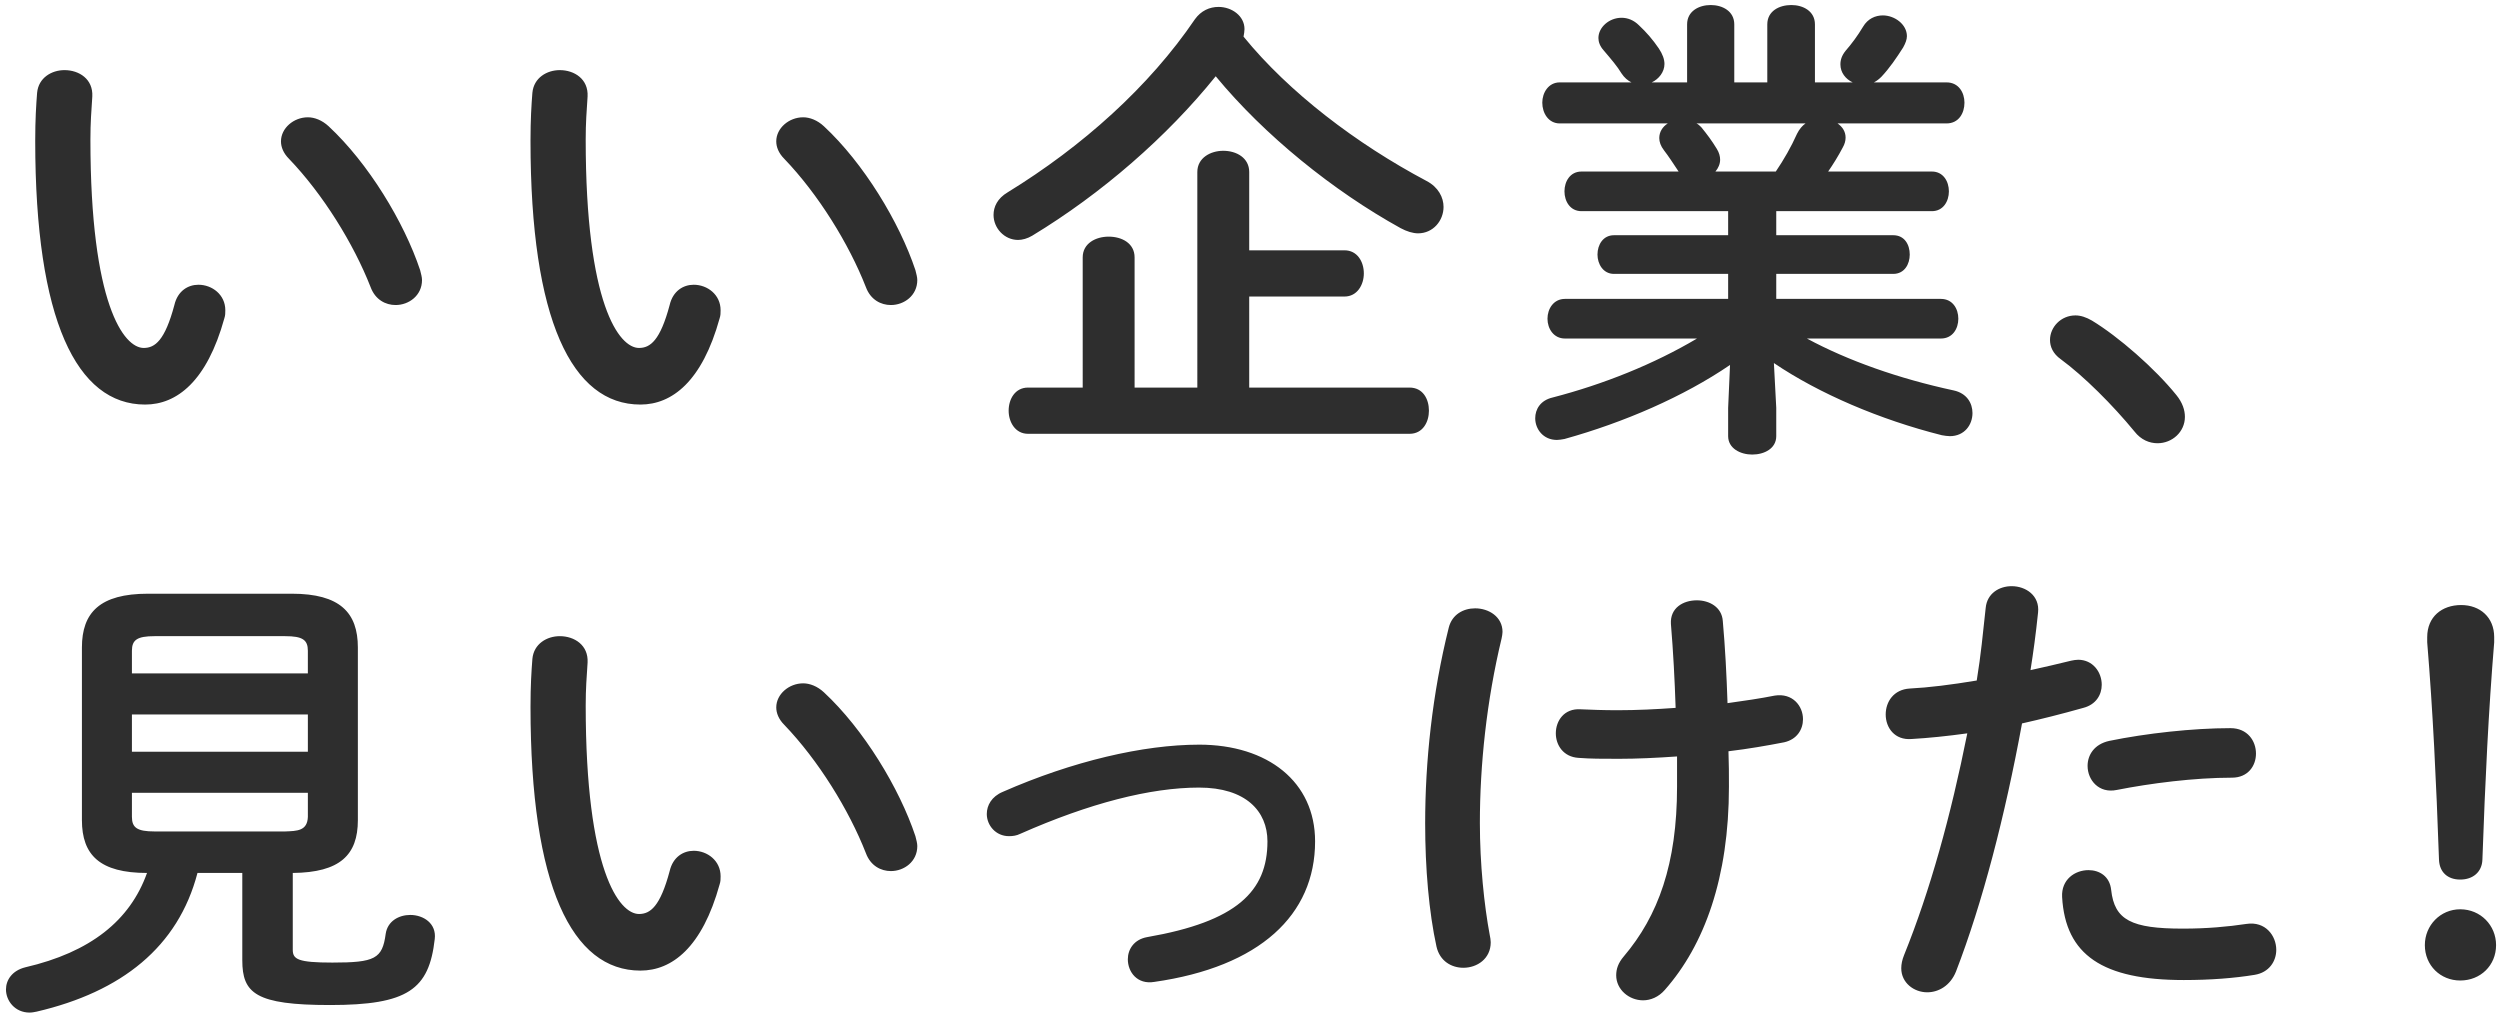 <svg width="318" height="129" fill="none" xmlns="http://www.w3.org/2000/svg"><path d="M4.72 11.8c-.12 1.56-.24 3.36-.24 6.12 0 22.8 5.28 33.54 13.98 33.54 4.02 0 7.86-2.94 10.08-10.98.12-.36.12-.66.12-1.02 0-1.98-1.68-3.24-3.42-3.24-1.32 0-2.64.78-3.06 2.58-1.2 4.5-2.46 5.46-3.9 5.46-2.52 0-6.78-5.52-6.78-26.52 0-2.16.12-3.6.24-5.46.12-2.22-1.68-3.36-3.54-3.36-1.62 0-3.3.96-3.48 2.88Zm37.08 4.26c-.84-.78-1.8-1.14-2.64-1.14-1.8 0-3.42 1.38-3.42 3.06 0 .72.3 1.5 1.02 2.22 4.32 4.5 8.22 10.8 10.38 16.32.6 1.62 1.92 2.28 3.18 2.28 1.68 0 3.36-1.2 3.36-3.18 0-.36-.12-.78-.24-1.26-2.04-6.12-6.6-13.62-11.64-18.3Zm25.92-4.26c-.12 1.56-.24 3.36-.24 6.12 0 22.8 5.28 33.54 13.98 33.54 4.02 0 7.86-2.94 10.08-10.98.12-.36.12-.66.12-1.02 0-1.98-1.68-3.24-3.42-3.24-1.32 0-2.64.78-3.06 2.58-1.2 4.5-2.46 5.46-3.9 5.46-2.52 0-6.78-5.52-6.78-26.52 0-2.16.12-3.6.24-5.46.12-2.22-1.68-3.36-3.54-3.36-1.62 0-3.3.96-3.48 2.88Zm37.08 4.26c-.84-.78-1.8-1.14-2.64-1.14-1.8 0-3.42 1.38-3.42 3.06 0 .72.3 1.5 1.02 2.22 4.32 4.5 8.22 10.8 10.38 16.32.6 1.62 1.92 2.28 3.18 2.28 1.68 0 3.36-1.2 3.36-3.18 0-.36-.12-.78-.24-1.26-2.04-6.12-6.6-13.62-11.64-18.3Zm53.38-11.4c.06-.36.12-.66.12-.96 0-1.68-1.62-2.82-3.3-2.82-1.14 0-2.22.48-3 1.56-5.82 8.58-14.34 16.2-23.82 22.02-1.32.78-1.8 1.86-1.8 2.88 0 1.68 1.38 3.18 3.12 3.18.54 0 1.2-.18 1.8-.54 8.82-5.34 17.16-12.6 23.34-20.28 6.18 7.5 14.94 14.58 23.52 19.32.78.42 1.56.66 2.22.66 1.92 0 3.24-1.62 3.24-3.36 0-1.2-.66-2.52-2.16-3.3-8.94-4.74-17.52-11.28-23.28-18.36ZM137.72 49.3h-6.96c-1.62 0-2.46 1.44-2.46 2.94 0 1.44.84 2.94 2.46 2.94h48.54c1.68 0 2.46-1.5 2.46-2.94 0-1.5-.78-2.94-2.46-2.94h-20.4V37.72h12.12c1.62 0 2.46-1.5 2.46-2.94 0-1.5-.84-2.94-2.46-2.94H158.9v-9.96c0-1.8-1.62-2.7-3.3-2.7-1.62 0-3.3.9-3.3 2.7V49.3h-7.98V32.74c0-1.8-1.62-2.64-3.3-2.64-1.62 0-3.3.84-3.3 2.64V49.3Zm82.1-22.44v3.06H205.3c-1.38 0-2.1 1.2-2.1 2.46 0 1.2.72 2.46 2.1 2.46h14.52v3.18h-20.76c-1.44 0-2.22 1.26-2.22 2.52s.78 2.52 2.22 2.52h16.8c-5.46 3.24-11.88 5.82-18.36 7.5-1.56.36-2.22 1.5-2.22 2.64 0 1.38 1.02 2.76 2.76 2.76.3 0 .6-.06.96-.12 7.56-2.1 15.18-5.4 21.06-9.42l-.24 5.46v3.6c0 1.56 1.56 2.34 3.06 2.34 1.56 0 3.06-.78 3.06-2.34v-3.6l-.3-5.7c5.76 3.9 13.5 7.2 21.36 9.18.36.06.72.12 1.02.12 1.86 0 2.88-1.44 2.88-2.94 0-1.26-.72-2.52-2.4-2.88-6.96-1.5-13.44-3.78-18.66-6.6h17.04c1.5 0 2.22-1.26 2.22-2.52s-.72-2.52-2.22-2.52h-20.94v-3.18h14.88c1.44 0 2.1-1.26 2.1-2.46 0-1.26-.66-2.46-2.1-2.46h-14.88v-3.06h19.8c1.44 0 2.16-1.26 2.16-2.52s-.72-2.52-2.16-2.52h-13.2c.66-.96 1.26-1.92 1.86-3.06.24-.42.36-.84.36-1.26 0-.78-.42-1.38-1.02-1.8h13.86c1.56 0 2.28-1.32 2.28-2.64 0-1.26-.72-2.58-2.28-2.58h-9.24c.36-.18.66-.42.96-.72 1.02-1.08 1.92-2.4 2.76-3.72.3-.54.48-1.02.48-1.44 0-1.5-1.56-2.64-3.06-2.64-.96 0-1.92.42-2.52 1.44-.72 1.2-1.44 2.16-2.22 3.06-.48.6-.66 1.14-.66 1.74 0 1.02.66 1.86 1.56 2.28h-4.8V3.1c0-1.68-1.5-2.46-3-2.46-1.56 0-3.06.78-3.06 2.46v7.38h-4.2V3.1c0-1.68-1.5-2.46-3-2.46s-3 .78-3 2.46v7.38h-4.5c.9-.42 1.62-1.32 1.62-2.34 0-.6-.24-1.26-.72-1.98-.78-1.14-1.56-2.04-2.52-2.94-.66-.66-1.44-.96-2.22-.96-1.56 0-2.94 1.2-2.94 2.58 0 .48.18 1.02.66 1.56 1.02 1.2 1.74 2.04 2.28 2.94.36.54.78.9 1.26 1.14h-9.12c-1.44 0-2.22 1.32-2.22 2.58 0 1.32.78 2.64 2.22 2.64h13.74c-.66.42-1.08 1.08-1.08 1.86 0 .48.18 1.02.6 1.56.6.78 1.14 1.62 1.74 2.52l.12.18h-12.36c-1.44 0-2.16 1.26-2.16 2.52s.72 2.52 2.16 2.52h18.66Zm-1.62-5.04c.36-.42.6-.96.6-1.5 0-.42-.12-.9-.42-1.38-.66-1.08-1.2-1.8-1.98-2.76-.18-.18-.36-.36-.6-.48h13.86c-.42.3-.78.72-1.08 1.32-.72 1.62-1.68 3.3-2.7 4.8h-7.68Zm43.94 23.88c2.94 2.16 6.6 5.82 9.36 9.18.84 1.08 1.92 1.5 2.94 1.5 1.86 0 3.48-1.44 3.48-3.36 0-.84-.3-1.8-1.08-2.76-2.76-3.42-7.38-7.44-10.74-9.48-.72-.42-1.44-.66-2.1-.66-1.86 0-3.24 1.5-3.24 3.12 0 .84.36 1.74 1.38 2.46ZM30.82 111.04v11.1c0 4.2 1.68 5.7 11.16 5.7 9.9 0 12.6-1.98 13.32-8.4.24-1.98-1.44-3.06-3.12-3.06-1.44 0-2.88.78-3.12 2.4-.42 3.18-1.38 3.66-6.78 3.66-4.38 0-5.04-.42-5.04-1.62v-9.78c6-.06 8.28-2.28 8.28-6.72V82.36c0-4.44-2.28-6.84-8.4-6.84h-18.3c-6.12 0-8.4 2.4-8.4 6.84v21.96c0 4.44 2.28 6.72 8.28 6.72-2.16 6.06-7.2 10.08-15.48 12-1.68.42-2.46 1.62-2.46 2.82 0 1.44 1.14 2.94 3 2.94.3 0 .6-.06.9-.12 10.8-2.52 18-8.22 20.46-17.64h5.7Zm-11.16-5.28c-2.22 0-2.88-.48-2.88-1.86v-3.06h22.38v3.06c-.06 1.8-1.38 1.8-2.88 1.86H19.66Zm-2.88-14.88h22.38v4.74H16.78v-4.74Zm22.38-5.22H16.78v-2.88c0-1.38.66-1.86 2.88-1.86h16.62c2.22 0 2.88.48 2.88 1.86v2.88Zm28.56-1.86c-.12 1.56-.24 3.36-.24 6.12 0 22.8 5.28 33.54 13.98 33.54 4.02 0 7.86-2.94 10.08-10.98.12-.36.12-.66.12-1.02 0-1.98-1.68-3.24-3.42-3.24-1.32 0-2.64.78-3.06 2.58-1.2 4.5-2.46 5.46-3.9 5.46-2.52 0-6.78-5.52-6.78-26.52 0-2.16.12-3.6.24-5.46.12-2.22-1.68-3.36-3.54-3.36-1.62 0-3.3.96-3.48 2.88Zm37.08 4.26c-.84-.78-1.8-1.14-2.64-1.14-1.8 0-3.42 1.38-3.42 3.06 0 .72.3 1.5 1.02 2.22 4.32 4.5 8.22 10.8 10.38 16.32.6 1.62 1.92 2.28 3.18 2.28 1.68 0 3.36-1.2 3.36-3.18 0-.36-.12-.78-.24-1.26-2.04-6.12-6.6-13.62-11.64-18.3Zm47.72 6.66c-7.08 0-16.08 2.1-24.96 6-1.44.6-2.04 1.74-2.04 2.82 0 1.44 1.14 2.82 2.82 2.82.48 0 .96-.06 1.44-.3 8.82-3.9 16.56-5.88 22.74-5.88 5.94 0 8.7 3 8.7 6.84 0 6.36-3.9 10.2-15.3 12.18-1.68.3-2.46 1.56-2.46 2.82 0 1.62 1.2 3.24 3.36 2.88 13.44-1.92 20.46-8.52 20.46-17.88 0-7.56-6-12.3-14.76-12.3Zm60.8 1.5v3.84c0 9.84-2.4 16.44-6.78 21.6-.72.84-.96 1.62-.96 2.4 0 1.8 1.62 3.18 3.42 3.18.96 0 1.98-.42 2.76-1.32 5.04-5.7 8.16-14.28 8.16-25.86 0-1.5 0-3-.06-4.5 2.52-.3 4.92-.72 7.08-1.14 1.62-.36 2.4-1.62 2.4-2.94 0-1.68-1.32-3.36-3.6-3-1.8.36-3.84.66-6 .96-.12-3.6-.3-7.08-.6-10.44-.12-1.8-1.74-2.64-3.3-2.64-1.74 0-3.42.96-3.3 3 .3 3.6.48 7.08.6 10.68-2.46.18-4.98.3-7.38.3-1.86 0-3.36-.06-4.74-.12-2.04-.12-3.12 1.44-3.12 3.06 0 1.5.96 3 2.88 3.12 1.56.12 2.94.12 5.16.12 2.28 0 4.8-.12 7.38-.3Zm-29.04-16.38c-2.1 8.4-3 17.04-3 24.9 0 5.7.48 11.28 1.44 15.66.42 1.86 1.92 2.7 3.42 2.7 1.74 0 3.48-1.14 3.48-3.24 0-.3-.06-.6-.12-.9-.72-3.84-1.26-9.12-1.26-14.28 0-7.32.84-15.48 2.76-23.46.06-.3.12-.6.12-.84 0-1.92-1.74-3-3.48-3-1.5 0-2.94.78-3.36 2.46Zm65.96 13.44c-2.1 10.5-4.74 20.04-8.04 28.2-.24.6-.36 1.14-.36 1.68 0 1.86 1.62 3.06 3.3 3.06 1.44 0 2.94-.84 3.66-2.64 3.36-8.7 6.24-19.8 8.4-31.56 2.4-.54 5.04-1.2 7.8-1.98 1.62-.42 2.34-1.68 2.34-2.94 0-1.62-1.14-3.18-3-3.18-.3 0-.6.06-.9.12-1.74.42-3.48.84-5.16 1.2.36-2.28.66-4.44.96-7.32.24-2.16-1.56-3.36-3.36-3.36-1.56 0-3.12.9-3.3 2.76-.36 3.3-.6 5.94-1.14 9.24-3.24.54-6.12.9-8.52 1.02-2.04.12-3.06 1.68-3.06 3.3 0 1.68 1.14 3.3 3.3 3.12 2.1-.12 4.5-.36 7.08-.72Zm12.06 20.82c.42 7.38 5.16 10.56 15.48 10.56 3.42 0 6.42-.24 9-.66 1.86-.3 2.76-1.74 2.76-3.18 0-1.8-1.38-3.66-3.78-3.3-2.4.36-5.04.6-8.1.6-6.54 0-8.7-1.08-9.12-4.92-.18-1.74-1.5-2.52-2.88-2.52-1.74 0-3.48 1.2-3.36 3.42Zm6-19.86c-1.92.42-2.76 1.8-2.76 3.18 0 1.8 1.44 3.54 3.72 3.06 4.26-.84 9.84-1.56 14.64-1.56 2.04 0 3.06-1.5 3.06-3.06 0-1.62-1.08-3.24-3.24-3.24-4.8 0-10.74.66-15.42 1.62Zm40.44-12.54c.72 8.76 1.14 17.46 1.5 27.66.06 1.56 1.08 2.52 2.7 2.52s2.76-.96 2.82-2.52c.36-10.2.78-18.9 1.5-27.66v-.66c0-2.52-1.8-4.08-4.2-4.08-2.46 0-4.32 1.5-4.32 4.08v.66Zm4.2 33.96c-2.52 0-4.5 2.04-4.5 4.56 0 2.58 1.98 4.5 4.5 4.5 2.58 0 4.56-1.92 4.56-4.5 0-2.52-1.98-4.56-4.56-4.56Z" fill="#2E2E2E"/></svg>